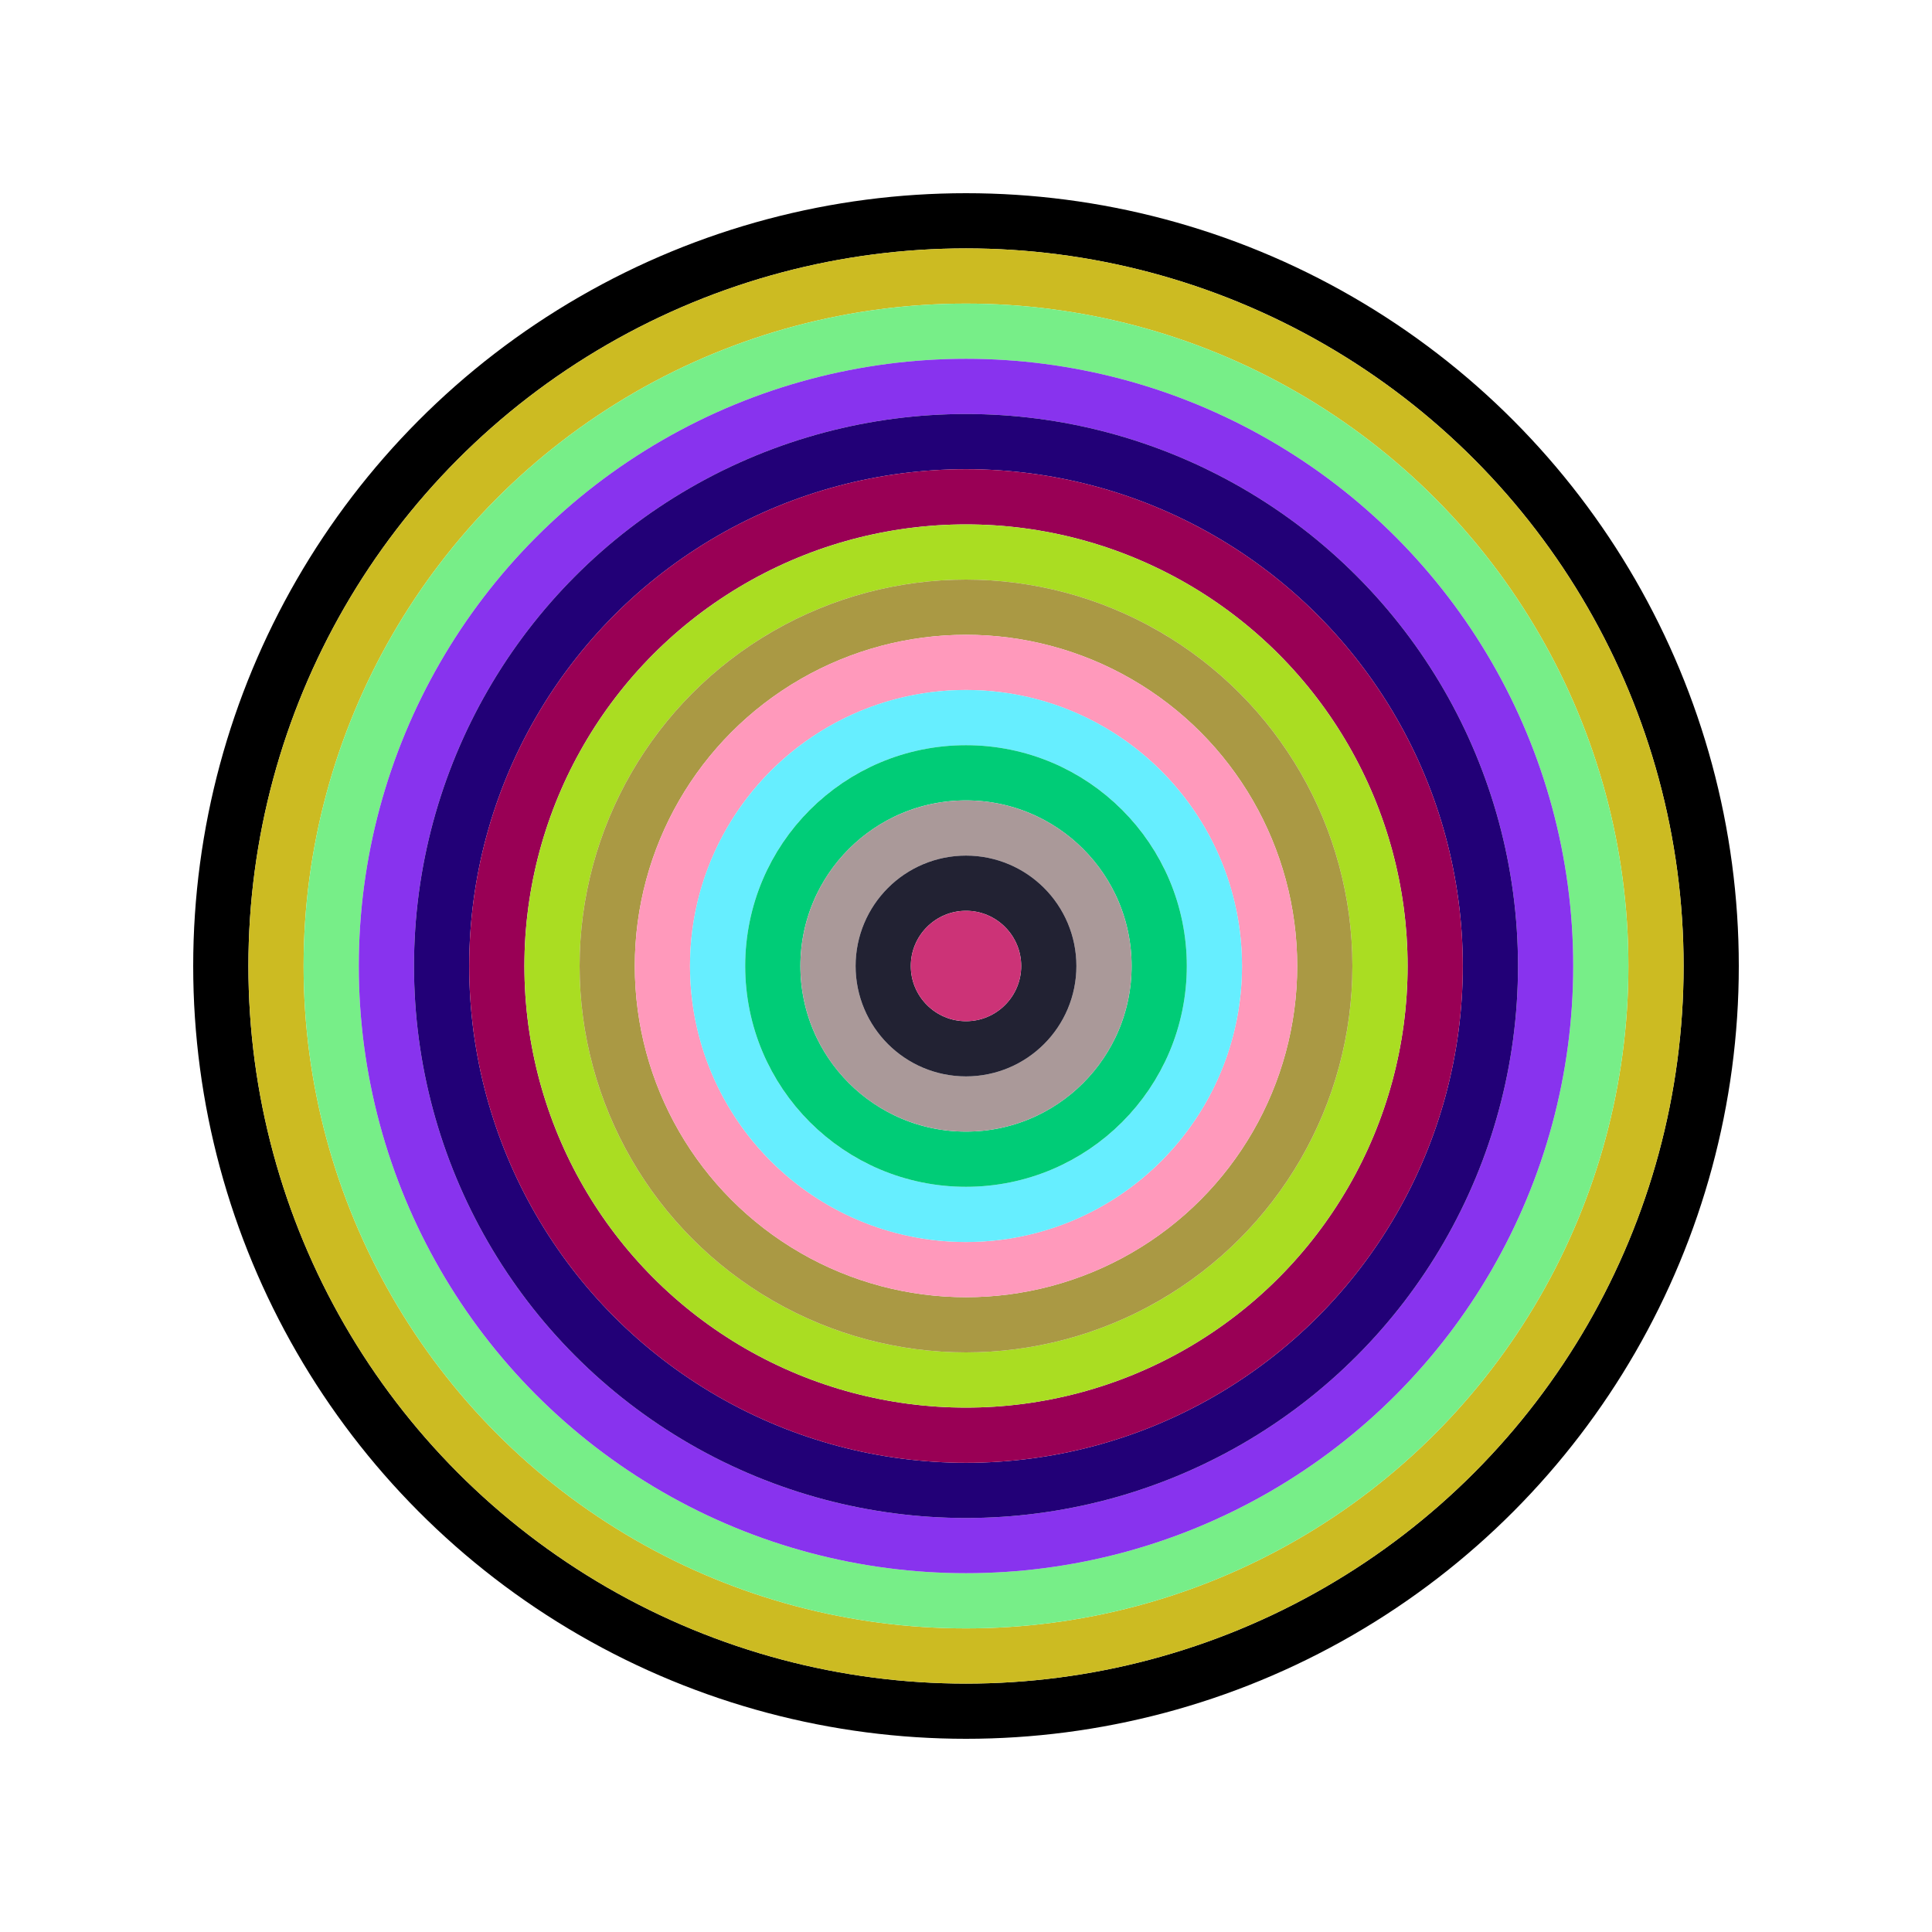 <svg id="0x0cb27e883E207905AD2A94F9B6eF0C7A99223C37" viewBox="0 0 700 700" xmlns="http://www.w3.org/2000/svg"><style>.a{stroke-width:20;}</style><g class="a" fill="none"><circle cx="350" cy="350" r="270" stroke="#000"></circle><circle cx="350" cy="350" r="250" stroke="#cb2"></circle><circle cx="350" cy="350" r="230" stroke="#7e8"></circle><circle cx="350" cy="350" r="210" stroke="#83E"></circle><circle cx="350" cy="350" r="190" stroke="#207"></circle><circle cx="350" cy="350" r="170" stroke="#905"></circle><circle cx="350" cy="350" r="150" stroke="#AD2"></circle><circle cx="350" cy="350" r="130" stroke="#A94"></circle><circle cx="350" cy="350" r="110" stroke="#F9B"></circle><circle cx="350" cy="350" r="90" stroke="#6eF"></circle><circle cx="350" cy="350" r="70" stroke="#0C7"></circle><circle cx="350" cy="350" r="50" stroke="#A99"></circle><circle cx="350" cy="350" r="30" stroke="#223"></circle><circle cx="350" cy="350" r="10" stroke="#C37"></circle></g></svg>
